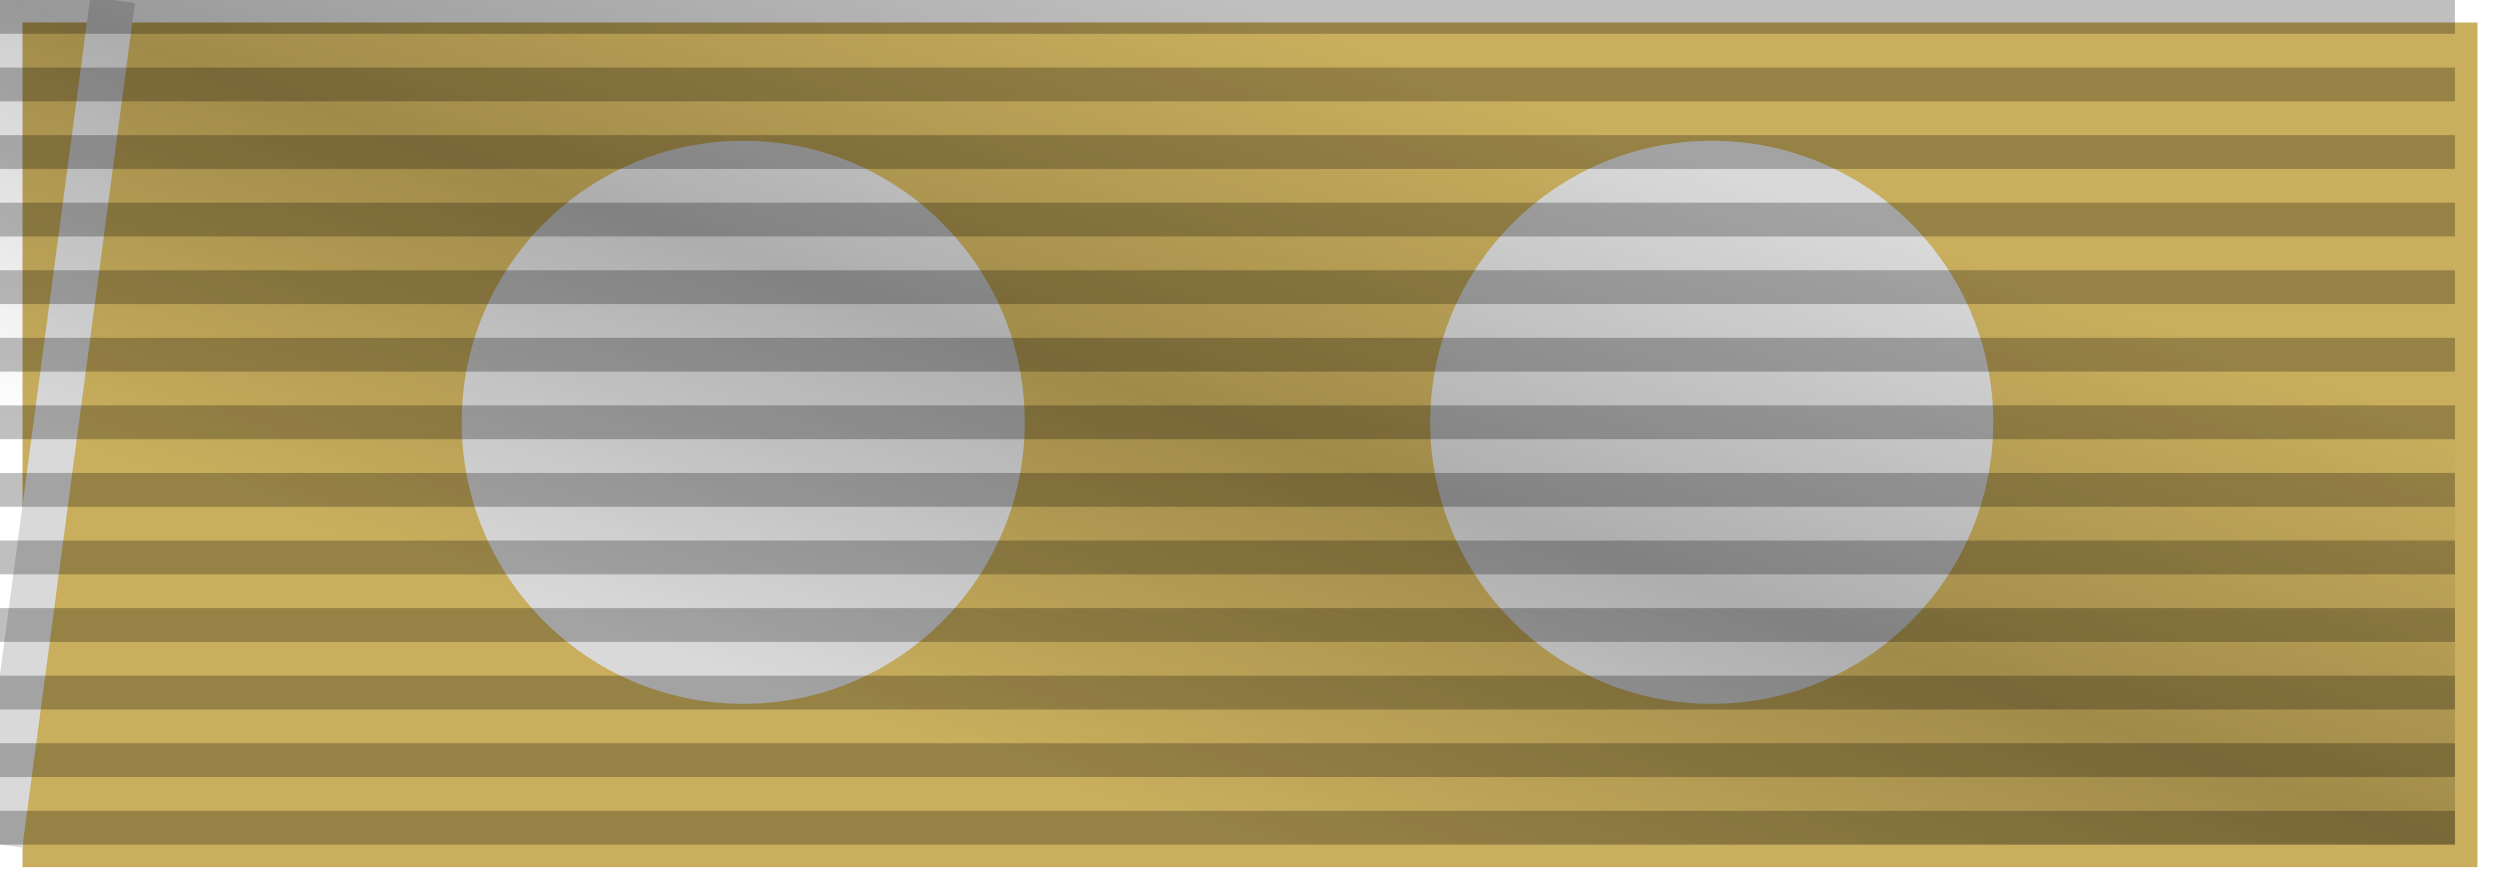 <?xml version="1.0" encoding="UTF-8"?>
<svg xmlns="http://www.w3.org/2000/svg" width="222" height="79">
<defs>
<filter id="shadow" x="0" y="0" width="200%" height="200%">
<feOffset result="offOut" in="SourceAlpha" dx="2" dy="2"/>
<feGaussianBlur result="blurOut" in="offOut" stdDeviation="1"/>
<feBlend in="SourceGraphic" in2="blurOut" mode="normal"/>
</filter>
<linearGradient id="grad" x1="0" x2="1" y1="1" y2="0">
<stop offset="0%" stop-color="black" stop-opacity="0"/>
<stop offset="25%" stop-color="black" stop-opacity="0"/>
<stop offset="50%" stop-color="black" stop-opacity=".2"/>
<stop offset="75%" stop-color="black" stop-opacity="0"/>
<stop offset="100%" stop-color="black" stop-opacity="0"/>
</linearGradient>
</defs>
<rect fill="#c9ae5d" width="218" height="75" filter="url(#shadow)"/>
<circle cx="66" cy="37.5" r="25" fill="#d9d9d9"/>
<circle cx="152" cy="37.5" r="25" fill="#d9d9d9"/>
<line x1="0" y1="75" x2="10" y2="0" stroke="#d9d9d9" stroke-width="4"/>
<rect fill="url(#grad)" width="218" height="75"/>
<path stroke="black" stroke-width="218" stroke-dasharray="3" opacity=".25" d="m109,0v75"/>
</svg>
